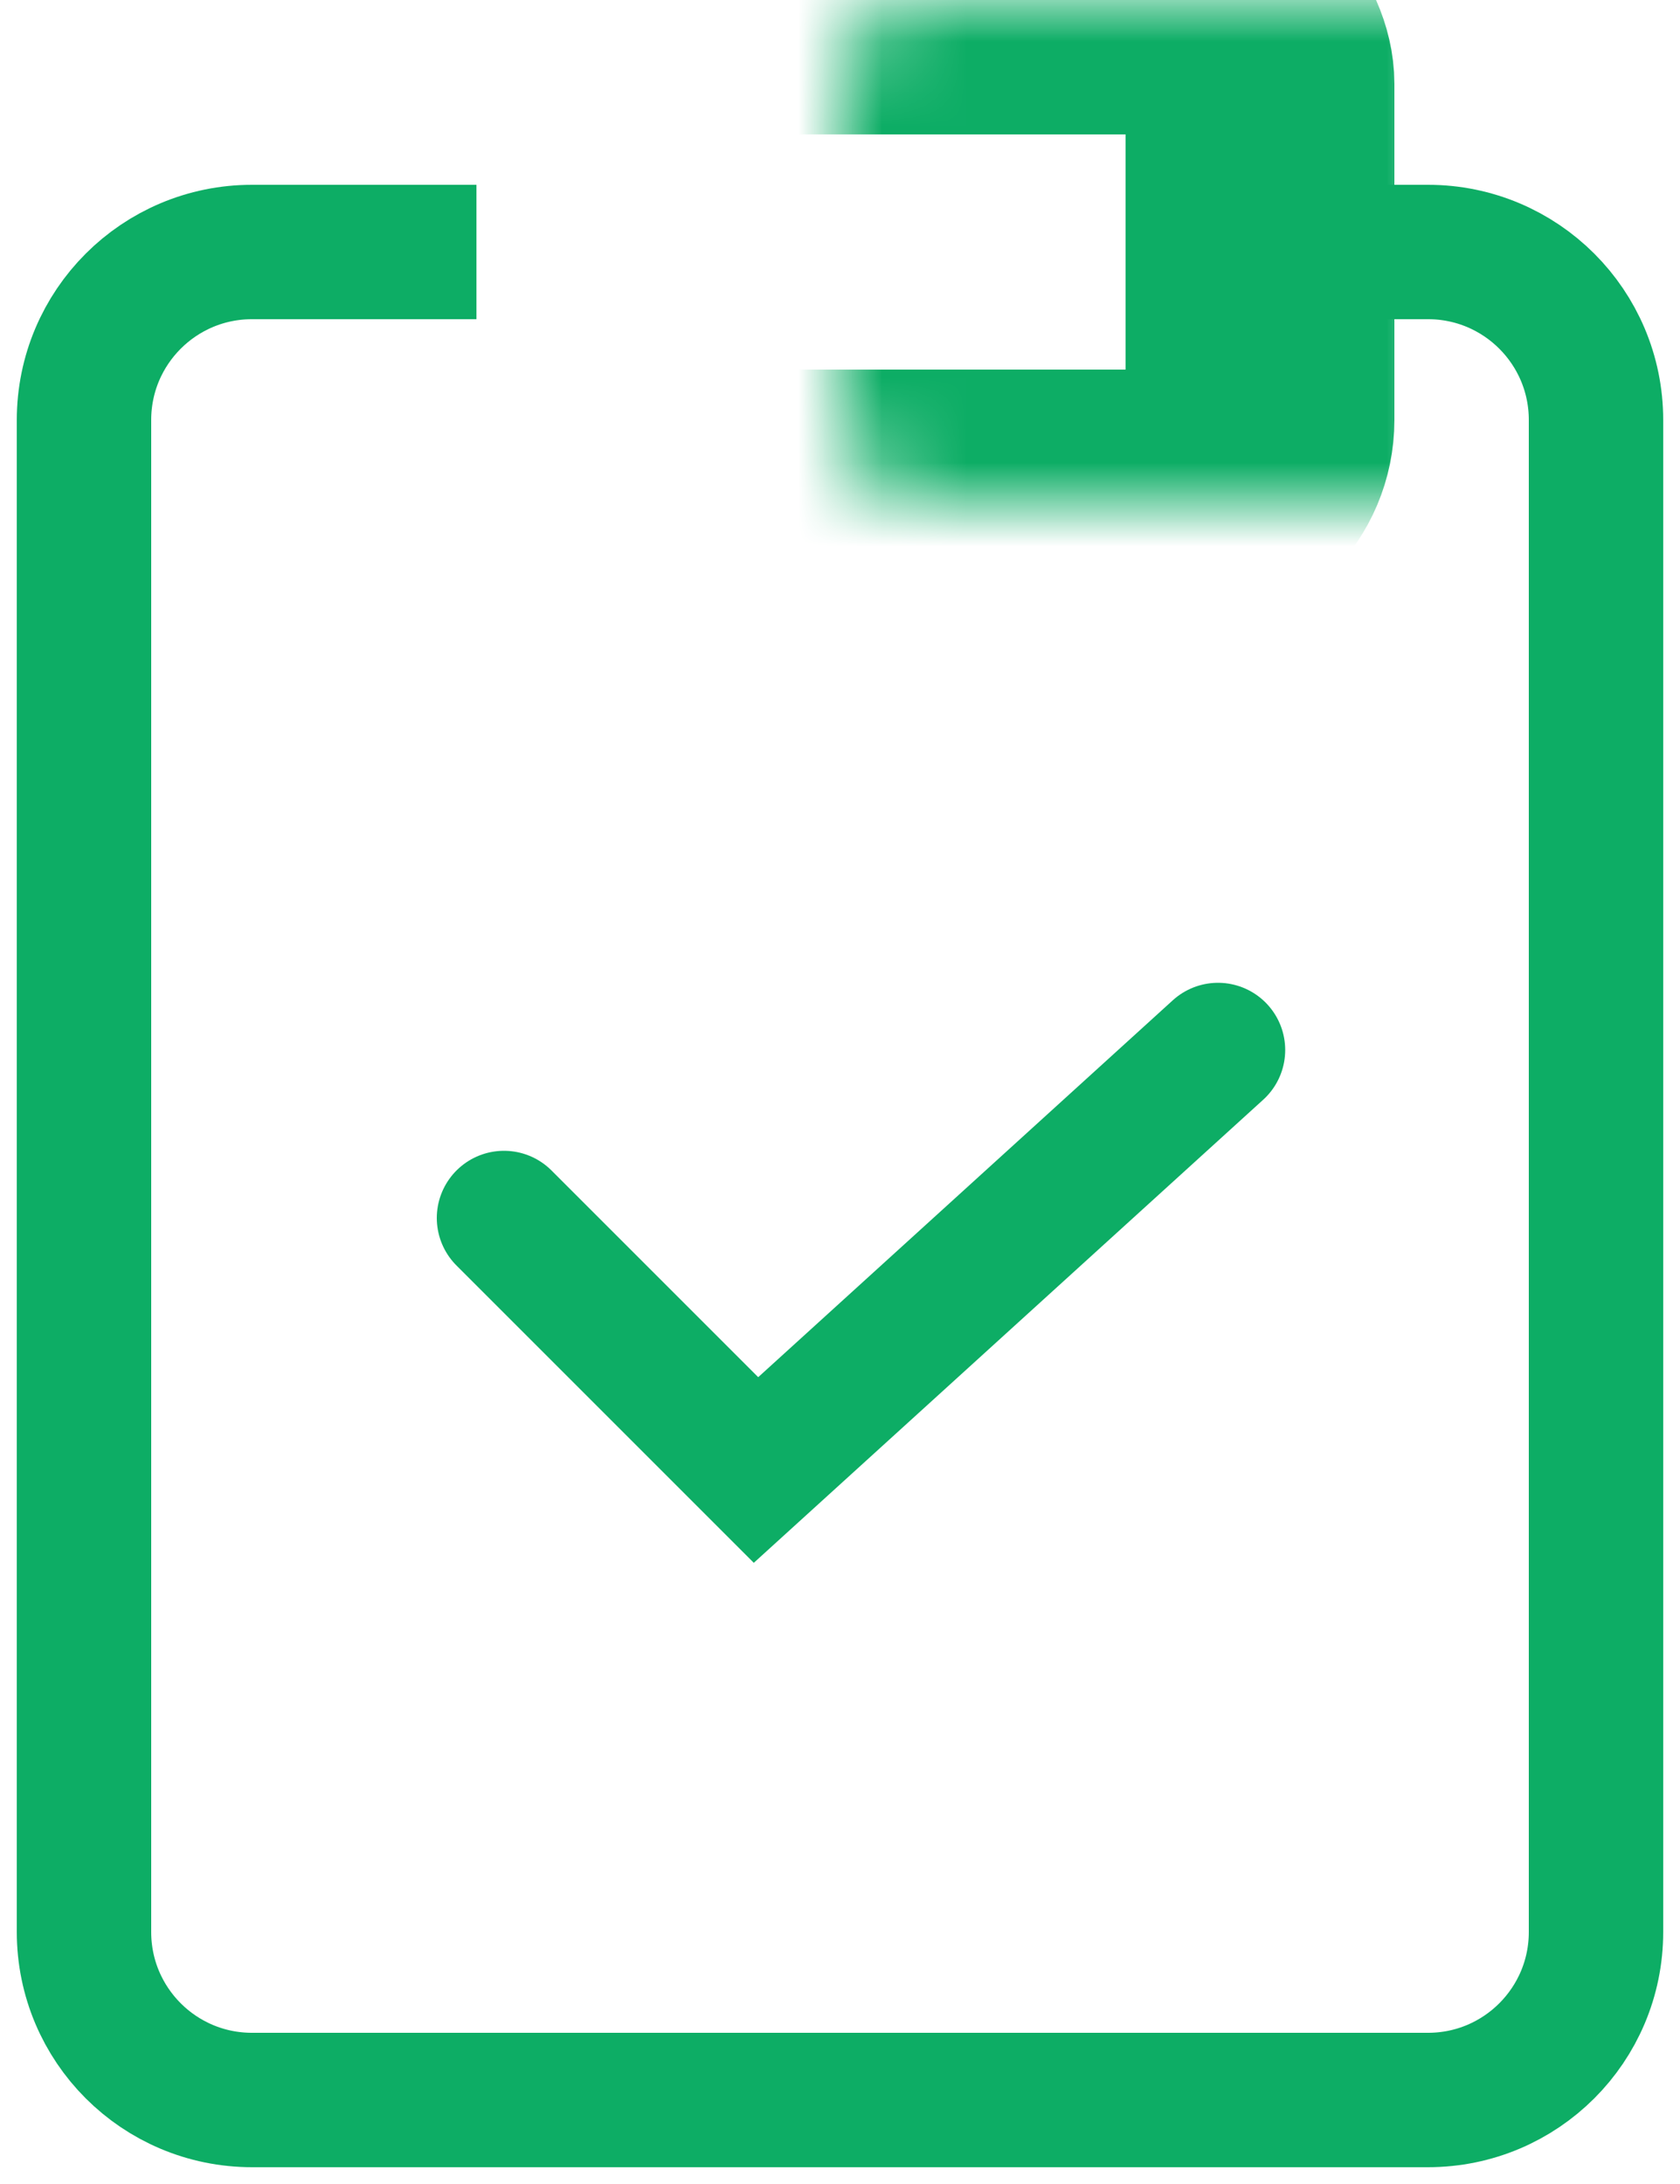 <svg width="20" height="26" viewBox="0 0 20 26" fill="none" xmlns="http://www.w3.org/2000/svg">
<path d="M5.672 3H3C1.895 3 1 3.895 1 5V23C1 24.105 1.895 25 3 25H17C18.105 25 19 24.105 19 23V5C19 3.895 18.105 3 17 3H14.672" stroke="#0DAD65" stroke-width="1.6" stroke-linejoin="round"/>
<mask id="path-2-inside-1_235_1869" fill="white">
<rect x="5" width="10" height="6" rx="1"/>
</mask>
<rect x="5" width="10" height="6" rx="1" stroke="#0DAD65" stroke-width="3.2" stroke-linejoin="round" mask="url(#path-2-inside-1_235_1869)"/>
<path d="M6 14.5L9 17.5L14.5 12.5" stroke="#0DAD65" stroke-width="1.6" stroke-linecap="round"/>
</svg>
